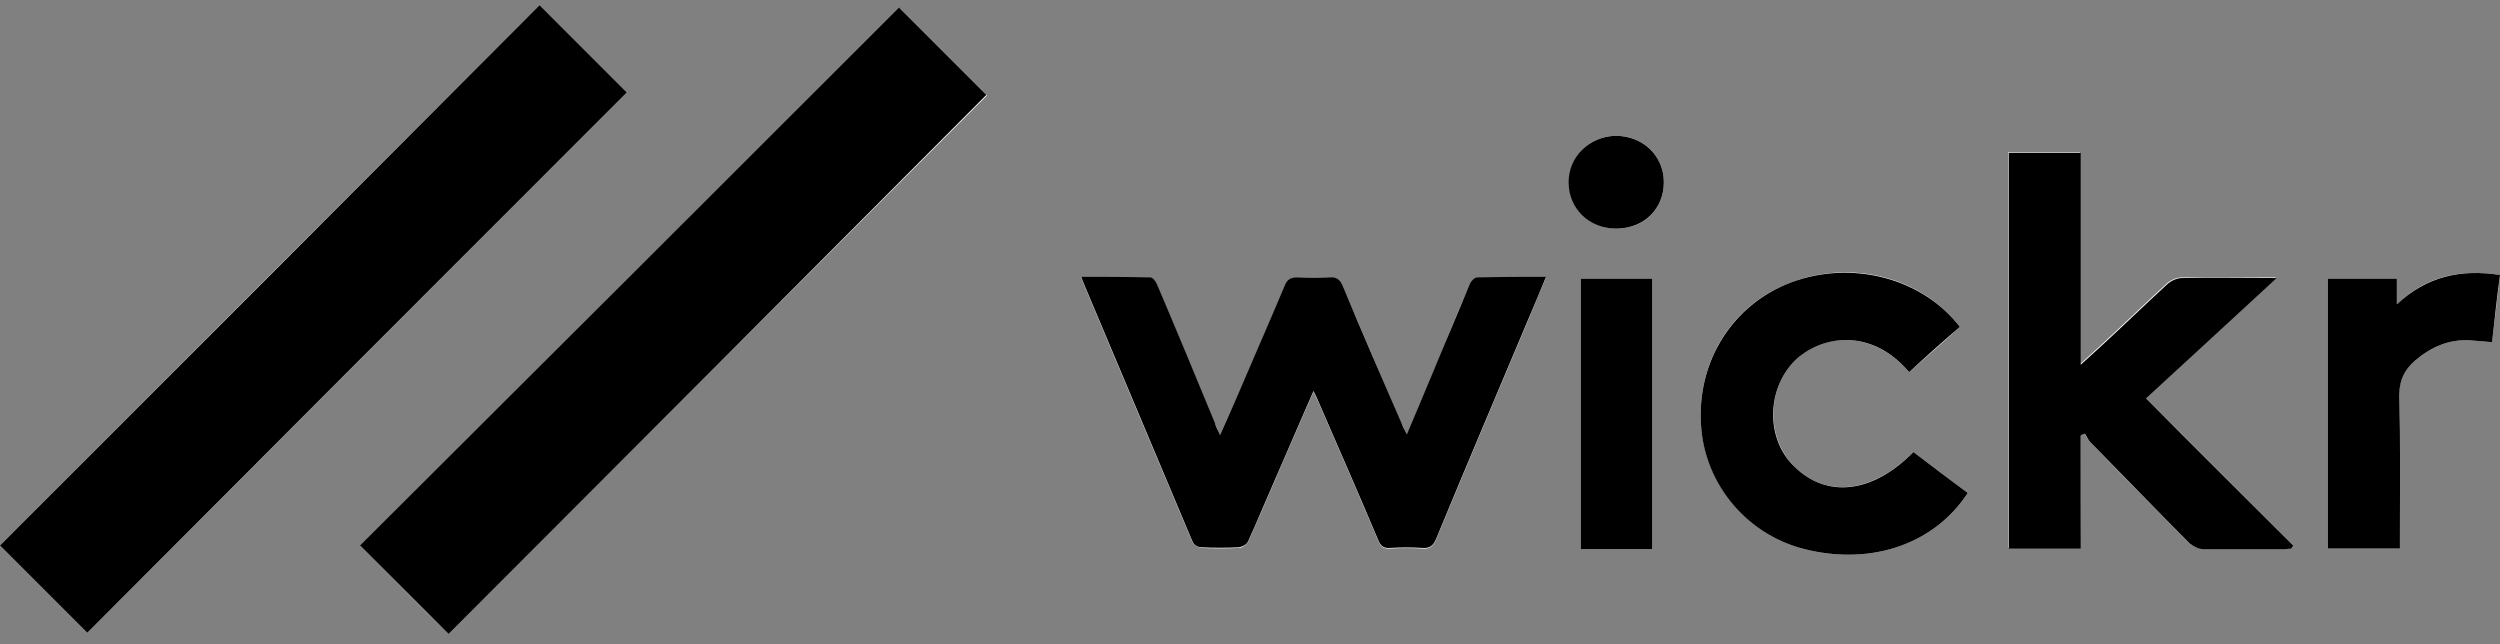 <svg width="163" height="42" viewBox="0 0 163 42" fill="none" xmlns="http://www.w3.org/2000/svg">
<rect x="0" y="0" width="163" height="42" fill="#808080" stroke="none"/>
<g clip-path="url(#clip0_1269_257)">
<path d="M35.179 0.336C23.439 12.079 11.66 23.862 0 35.565C1.87 37.435 3.82 39.386 5.691 41.257C17.39 29.554 29.13 17.771 40.869 6.029C38.999 4.158 37.049 2.207 35.179 0.336ZM29.249 41.336C40.949 29.594 52.728 17.851 64.348 6.228C62.438 4.317 60.488 2.367 58.658 0.535C46.958 12.199 35.218 23.901 23.519 35.604C25.429 37.515 27.339 39.466 29.249 41.336ZM79.55 28.36C79.391 28.041 79.311 27.802 79.192 27.564C77.958 24.578 76.725 21.593 75.451 18.607C75.372 18.408 75.173 18.13 75.013 18.13C73.541 18.09 72.029 18.09 70.517 18.09C70.556 18.249 70.556 18.329 70.596 18.369C72.984 24.061 75.372 29.713 77.759 35.366C77.839 35.525 78.117 35.684 78.316 35.724C79.152 35.764 79.948 35.764 80.784 35.724C80.983 35.724 81.261 35.525 81.381 35.326C81.978 33.972 82.575 32.619 83.132 31.305C83.927 29.434 84.763 27.564 85.639 25.534C85.758 25.812 85.877 26.011 85.957 26.21C87.27 29.235 88.584 32.221 89.857 35.246C90.016 35.644 90.215 35.803 90.653 35.764C91.329 35.724 92.046 35.724 92.722 35.764C93.2 35.803 93.439 35.644 93.638 35.166C95.627 30.35 97.657 25.573 99.686 20.757C100.044 19.881 100.403 19.005 100.801 18.09C99.249 18.09 97.776 18.09 96.304 18.13C96.144 18.13 95.906 18.369 95.826 18.567C94.99 20.478 94.195 22.429 93.399 24.379C92.842 25.693 92.324 26.966 91.727 28.36C91.568 28.041 91.489 27.802 91.369 27.603C90.096 24.618 88.822 21.672 87.549 18.687C87.39 18.289 87.191 18.09 86.713 18.13C85.997 18.169 85.281 18.169 84.564 18.13C84.166 18.09 83.927 18.249 83.768 18.647C82.694 21.195 81.619 23.702 80.505 26.25C80.187 26.887 79.868 27.603 79.55 28.36ZM135.661 28.399C135.74 28.36 135.82 28.28 135.9 28.24C136.019 28.439 136.099 28.638 136.258 28.798C138.407 31.027 140.556 33.216 142.744 35.405C142.943 35.604 143.302 35.764 143.62 35.764C145.371 35.803 147.162 35.764 148.913 35.764C149.072 35.764 149.191 35.724 149.35 35.724C149.39 35.644 149.43 35.604 149.47 35.525C146.286 32.34 143.103 29.156 139.879 25.932C142.665 23.384 145.45 20.797 148.395 18.09C146.207 18.09 144.217 18.09 142.227 18.09C141.909 18.09 141.551 18.249 141.312 18.448C139.839 19.802 138.407 21.195 136.934 22.548C136.536 22.906 136.138 23.265 135.621 23.742C135.621 19.005 135.621 14.507 135.621 9.93C134.029 9.93 132.477 9.93 130.925 9.93C130.925 18.567 130.925 27.126 130.925 35.724C132.477 35.724 134.029 35.724 135.621 35.724C135.661 33.296 135.661 30.867 135.661 28.399ZM128.299 32.141C127.105 31.266 125.911 30.35 124.757 29.474C122.091 32.141 119.106 32.499 116.997 30.43C115.167 28.599 115.167 25.414 116.997 23.543C118.549 21.951 121.852 21.235 124.479 24.26C125.593 23.265 126.707 22.309 127.781 21.314C125.354 18.09 120.738 16.896 116.798 18.408C112.938 19.841 110.63 23.543 110.908 27.723C111.187 31.664 114.092 35.047 117.992 35.883C122.091 36.799 126.11 35.485 128.299 32.141ZM151.778 18.169C151.778 24.061 151.778 29.912 151.778 35.764C153.37 35.764 154.882 35.764 156.474 35.764C156.474 35.485 156.474 35.246 156.474 35.007C156.474 31.902 156.513 28.837 156.434 25.733C156.394 24.737 156.792 24.101 157.469 23.503C158.503 22.628 159.657 22.11 161.05 22.19C161.488 22.23 161.965 22.269 162.483 22.309C162.642 20.836 162.841 19.403 163 17.931C160.453 17.532 158.225 17.97 156.275 19.841C156.275 19.204 156.275 18.687 156.275 18.169C154.762 18.169 153.29 18.169 151.778 18.169ZM107.725 35.803C107.725 29.912 107.725 24.061 107.725 18.169C106.133 18.169 104.621 18.169 103.069 18.169C103.069 24.061 103.069 29.912 103.069 35.803C104.621 35.803 106.133 35.803 107.725 35.803ZM108.481 11.88C108.481 10.168 107.128 8.855 105.377 8.855C103.666 8.855 102.313 10.168 102.313 11.88C102.313 13.632 103.626 14.905 105.417 14.905C107.168 14.905 108.481 13.632 108.481 11.88Z" fill="white"/>
<path d="M35.179 0.336C37.049 2.207 38.999 4.158 40.869 6.029C29.13 17.771 17.39 29.514 5.691 41.257C3.82 39.386 1.91 37.475 0 35.565C11.7 23.862 23.439 12.119 35.179 0.336Z" fill="black"/>
<path d="M29.249 41.336C27.379 39.465 25.429 37.515 23.479 35.565C35.179 23.901 46.958 12.159 58.618 0.496C60.449 2.327 62.399 4.277 64.309 6.188C52.689 17.851 40.949 29.634 29.249 41.336Z" fill="black"/>
<path d="M79.55 28.36C79.908 27.563 80.187 26.887 80.505 26.21C81.58 23.702 82.694 21.155 83.768 18.607C83.928 18.209 84.166 18.09 84.564 18.09C85.281 18.129 85.997 18.129 86.713 18.09C87.151 18.05 87.39 18.249 87.549 18.647C88.782 21.632 90.096 24.618 91.369 27.563C91.449 27.802 91.568 28.001 91.727 28.32C92.324 26.927 92.842 25.653 93.399 24.339C94.195 22.389 95.03 20.478 95.826 18.527C95.906 18.328 96.145 18.09 96.304 18.09C97.776 18.05 99.249 18.05 100.801 18.05C100.403 19.005 100.045 19.881 99.686 20.717C97.657 25.533 95.627 30.31 93.638 35.127C93.439 35.604 93.2 35.763 92.722 35.724C92.046 35.684 91.329 35.684 90.653 35.724C90.215 35.763 90.016 35.604 89.857 35.206C88.584 32.181 87.27 29.195 85.957 26.17C85.877 25.971 85.798 25.812 85.639 25.494C84.763 27.484 83.967 29.355 83.132 31.265C82.535 32.619 81.978 33.972 81.381 35.286C81.301 35.485 81.022 35.644 80.784 35.684C79.948 35.724 79.152 35.724 78.317 35.684C78.118 35.684 77.839 35.525 77.759 35.325C75.372 29.673 72.984 23.981 70.596 18.328C70.556 18.249 70.556 18.169 70.517 18.05C72.029 18.05 73.541 18.05 75.013 18.09C75.173 18.09 75.372 18.368 75.451 18.567C76.725 21.553 77.958 24.538 79.192 27.524C79.272 27.802 79.391 28.041 79.55 28.36Z" fill="black"/>
<path d="M135.661 28.399C135.661 30.828 135.661 33.295 135.661 35.763C134.069 35.763 132.517 35.763 130.965 35.763C130.965 27.165 130.965 18.607 130.965 9.969C132.517 9.969 134.029 9.969 135.661 9.969C135.661 14.547 135.661 19.045 135.661 23.782C136.178 23.304 136.576 22.946 136.974 22.588C138.447 21.234 139.879 19.841 141.352 18.488C141.59 18.289 141.949 18.129 142.267 18.129C144.257 18.09 146.246 18.129 148.435 18.129C145.49 20.836 142.705 23.424 139.919 25.971C143.103 29.195 146.326 32.38 149.51 35.564C149.47 35.644 149.43 35.684 149.39 35.763C149.231 35.763 149.112 35.803 148.953 35.803C147.202 35.803 145.411 35.803 143.66 35.803C143.381 35.803 143.023 35.644 142.784 35.445C140.596 33.256 138.447 31.026 136.298 28.837C136.139 28.678 136.059 28.479 135.94 28.28C135.82 28.28 135.741 28.36 135.661 28.399Z" fill="black"/>
<path d="M128.299 32.141C126.11 35.485 122.091 36.799 117.992 35.883C114.052 35.047 111.147 31.664 110.908 27.723C110.63 23.543 112.978 19.841 116.798 18.408C120.738 16.935 125.354 18.13 127.781 21.314C126.667 22.269 125.553 23.265 124.478 24.26C121.892 21.235 118.589 21.951 116.997 23.543C115.166 25.414 115.127 28.638 116.997 30.43C119.106 32.499 122.091 32.181 124.757 29.474C125.911 30.35 127.105 31.265 128.299 32.141Z" fill="black"/>
<path d="M151.778 18.169C153.29 18.169 154.762 18.169 156.275 18.169C156.275 18.687 156.275 19.204 156.275 19.841C158.225 18.01 160.453 17.532 163 17.93C162.801 19.403 162.642 20.836 162.483 22.309C161.965 22.269 161.488 22.229 161.05 22.19C159.657 22.11 158.503 22.628 157.469 23.503C156.792 24.1 156.434 24.737 156.434 25.732C156.513 28.837 156.474 31.902 156.474 35.007C156.474 35.246 156.474 35.485 156.474 35.763C154.882 35.763 153.37 35.763 151.778 35.763C151.778 29.912 151.778 24.061 151.778 18.169Z" fill="black"/>
<path d="M107.725 35.803C106.133 35.803 104.621 35.803 103.069 35.803C103.069 29.952 103.069 24.101 103.069 18.169C104.621 18.169 106.173 18.169 107.725 18.169C107.725 24.061 107.725 29.872 107.725 35.803Z" fill="black"/>
<path d="M108.481 11.88C108.481 13.632 107.168 14.905 105.377 14.905C103.586 14.905 102.273 13.592 102.273 11.88C102.273 10.208 103.626 8.895 105.337 8.855C107.128 8.855 108.481 10.169 108.481 11.88Z" fill="black"/>
</g>
<defs>
<clipPath id="clip0_1269_257">
<rect width="163" height="41" fill="white" transform="translate(0 0.336)"/>
</clipPath>
</defs>
</svg>
